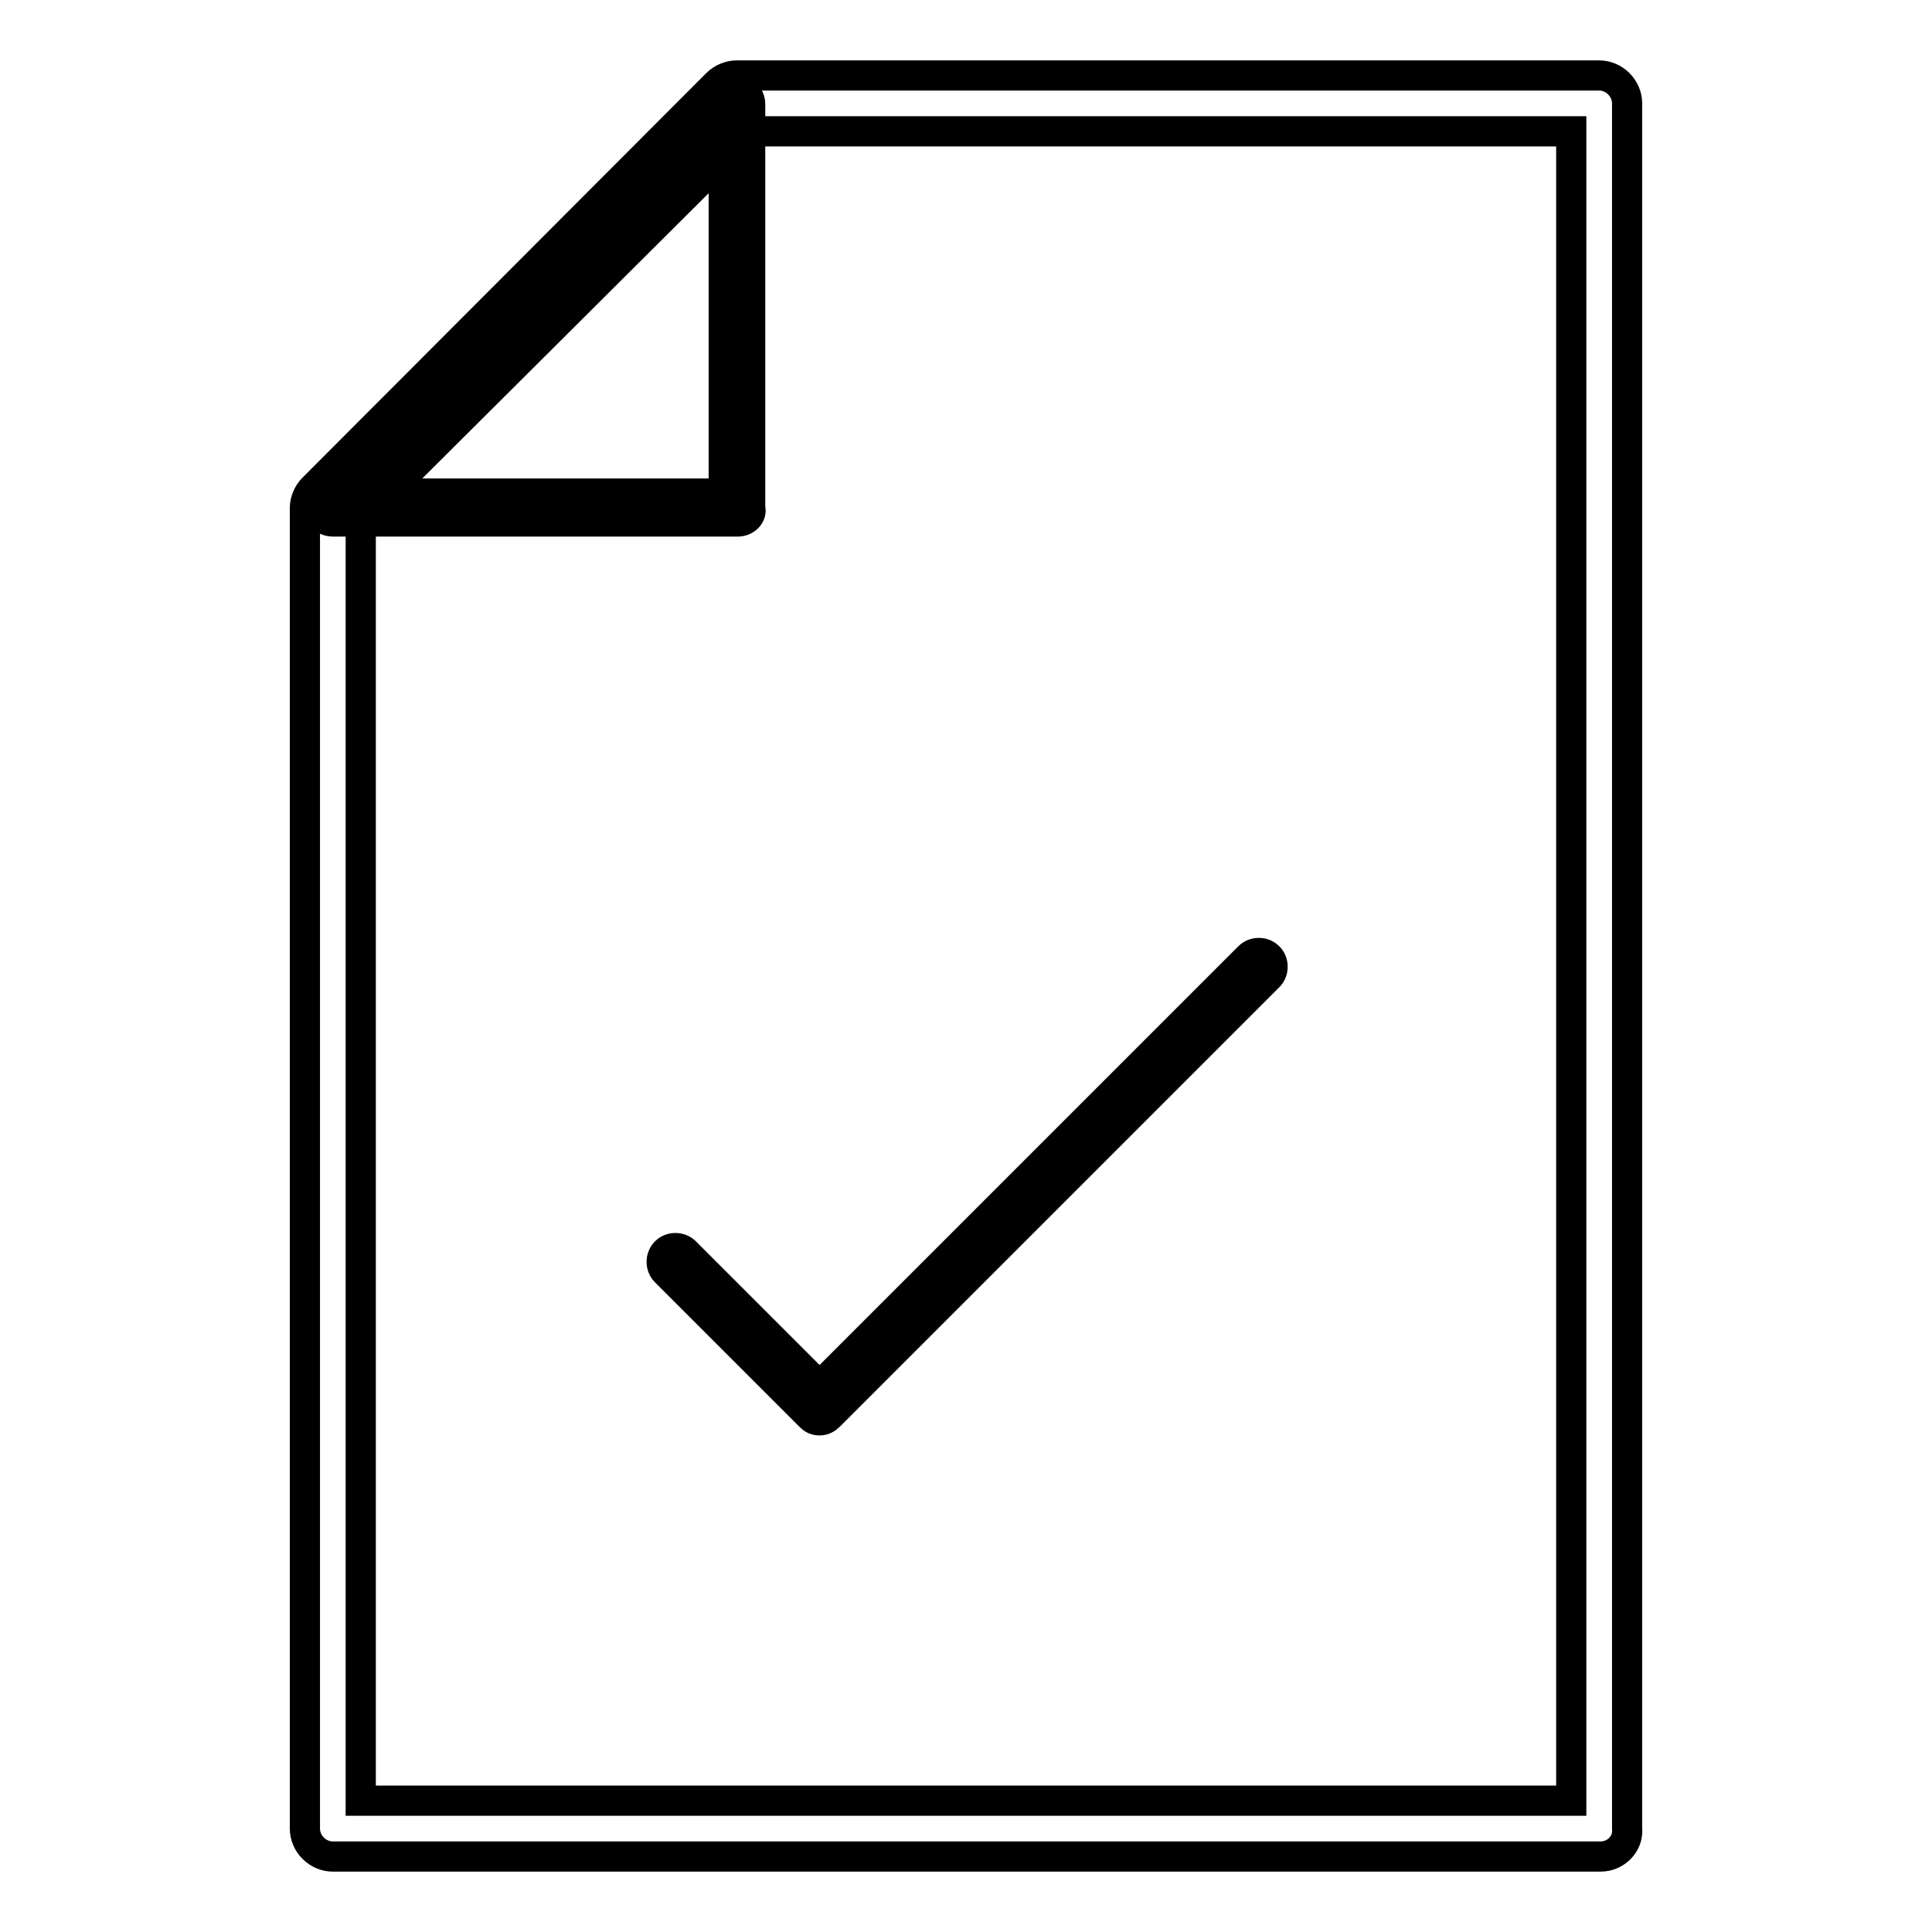 <?xml version="1.0" encoding="utf-8"?>
<!-- Svg Vector Icons : http://www.onlinewebfonts.com/icon -->
<!DOCTYPE svg PUBLIC "-//W3C//DTD SVG 1.1//EN" "http://www.w3.org/Graphics/SVG/1.1/DTD/svg11.dtd">
<svg version="1.1" xmlns="http://www.w3.org/2000/svg" xmlns:xlink="http://www.w3.org/1999/xlink" x="0px" y="0px" viewBox="0 0 256 256" enable-background="new 0 0 256 256" xml:space="preserve">
<g> <path stroke-width="4" fill-opacity="0" stroke="#000000"  d="M212.1,246h-168c-2,0-3.7-1.7-3.7-3.7v-175c0-0.9,0.4-1.9,1.1-2.6L95,11.1c0.7-0.7,1.7-1.1,2.6-1.1h114.3 c2,0,3.7,1.7,3.7,3.7v228.6C215.8,244.3,214.1,246,212.1,246L212.1,246z M47.8,238.6h160.4V17.4H99.3L47.8,68.7V238.6L47.8,238.6z  M97.8,69.1H44.1c-0.7,0-1.5-0.4-1.7-1.1c-0.4-0.7-0.2-1.5,0.4-2l53.5-53.5c0.6-0.6,1.3-0.7,2-0.4c0.7,0.4,1.1,0.9,1.1,1.7v53.5 C99.7,68.3,98.7,69.1,97.8,69.1z M48.7,65.4h47.2V18.2L48.7,65.4z M108.6,188.2c-0.6,0-0.9-0.2-1.3-0.6l-19.1-19.1 c-0.7-0.7-0.7-1.9,0-2.6c0.7-0.7,1.9-0.7,2.6,0l17.8,17.8l56.9-56.9c0.7-0.7,1.9-0.7,2.6,0c0.7,0.7,0.7,1.9,0,2.6l-58.2,58.2 C109.5,188,109.1,188.2,108.6,188.2z"/></g>
</svg>